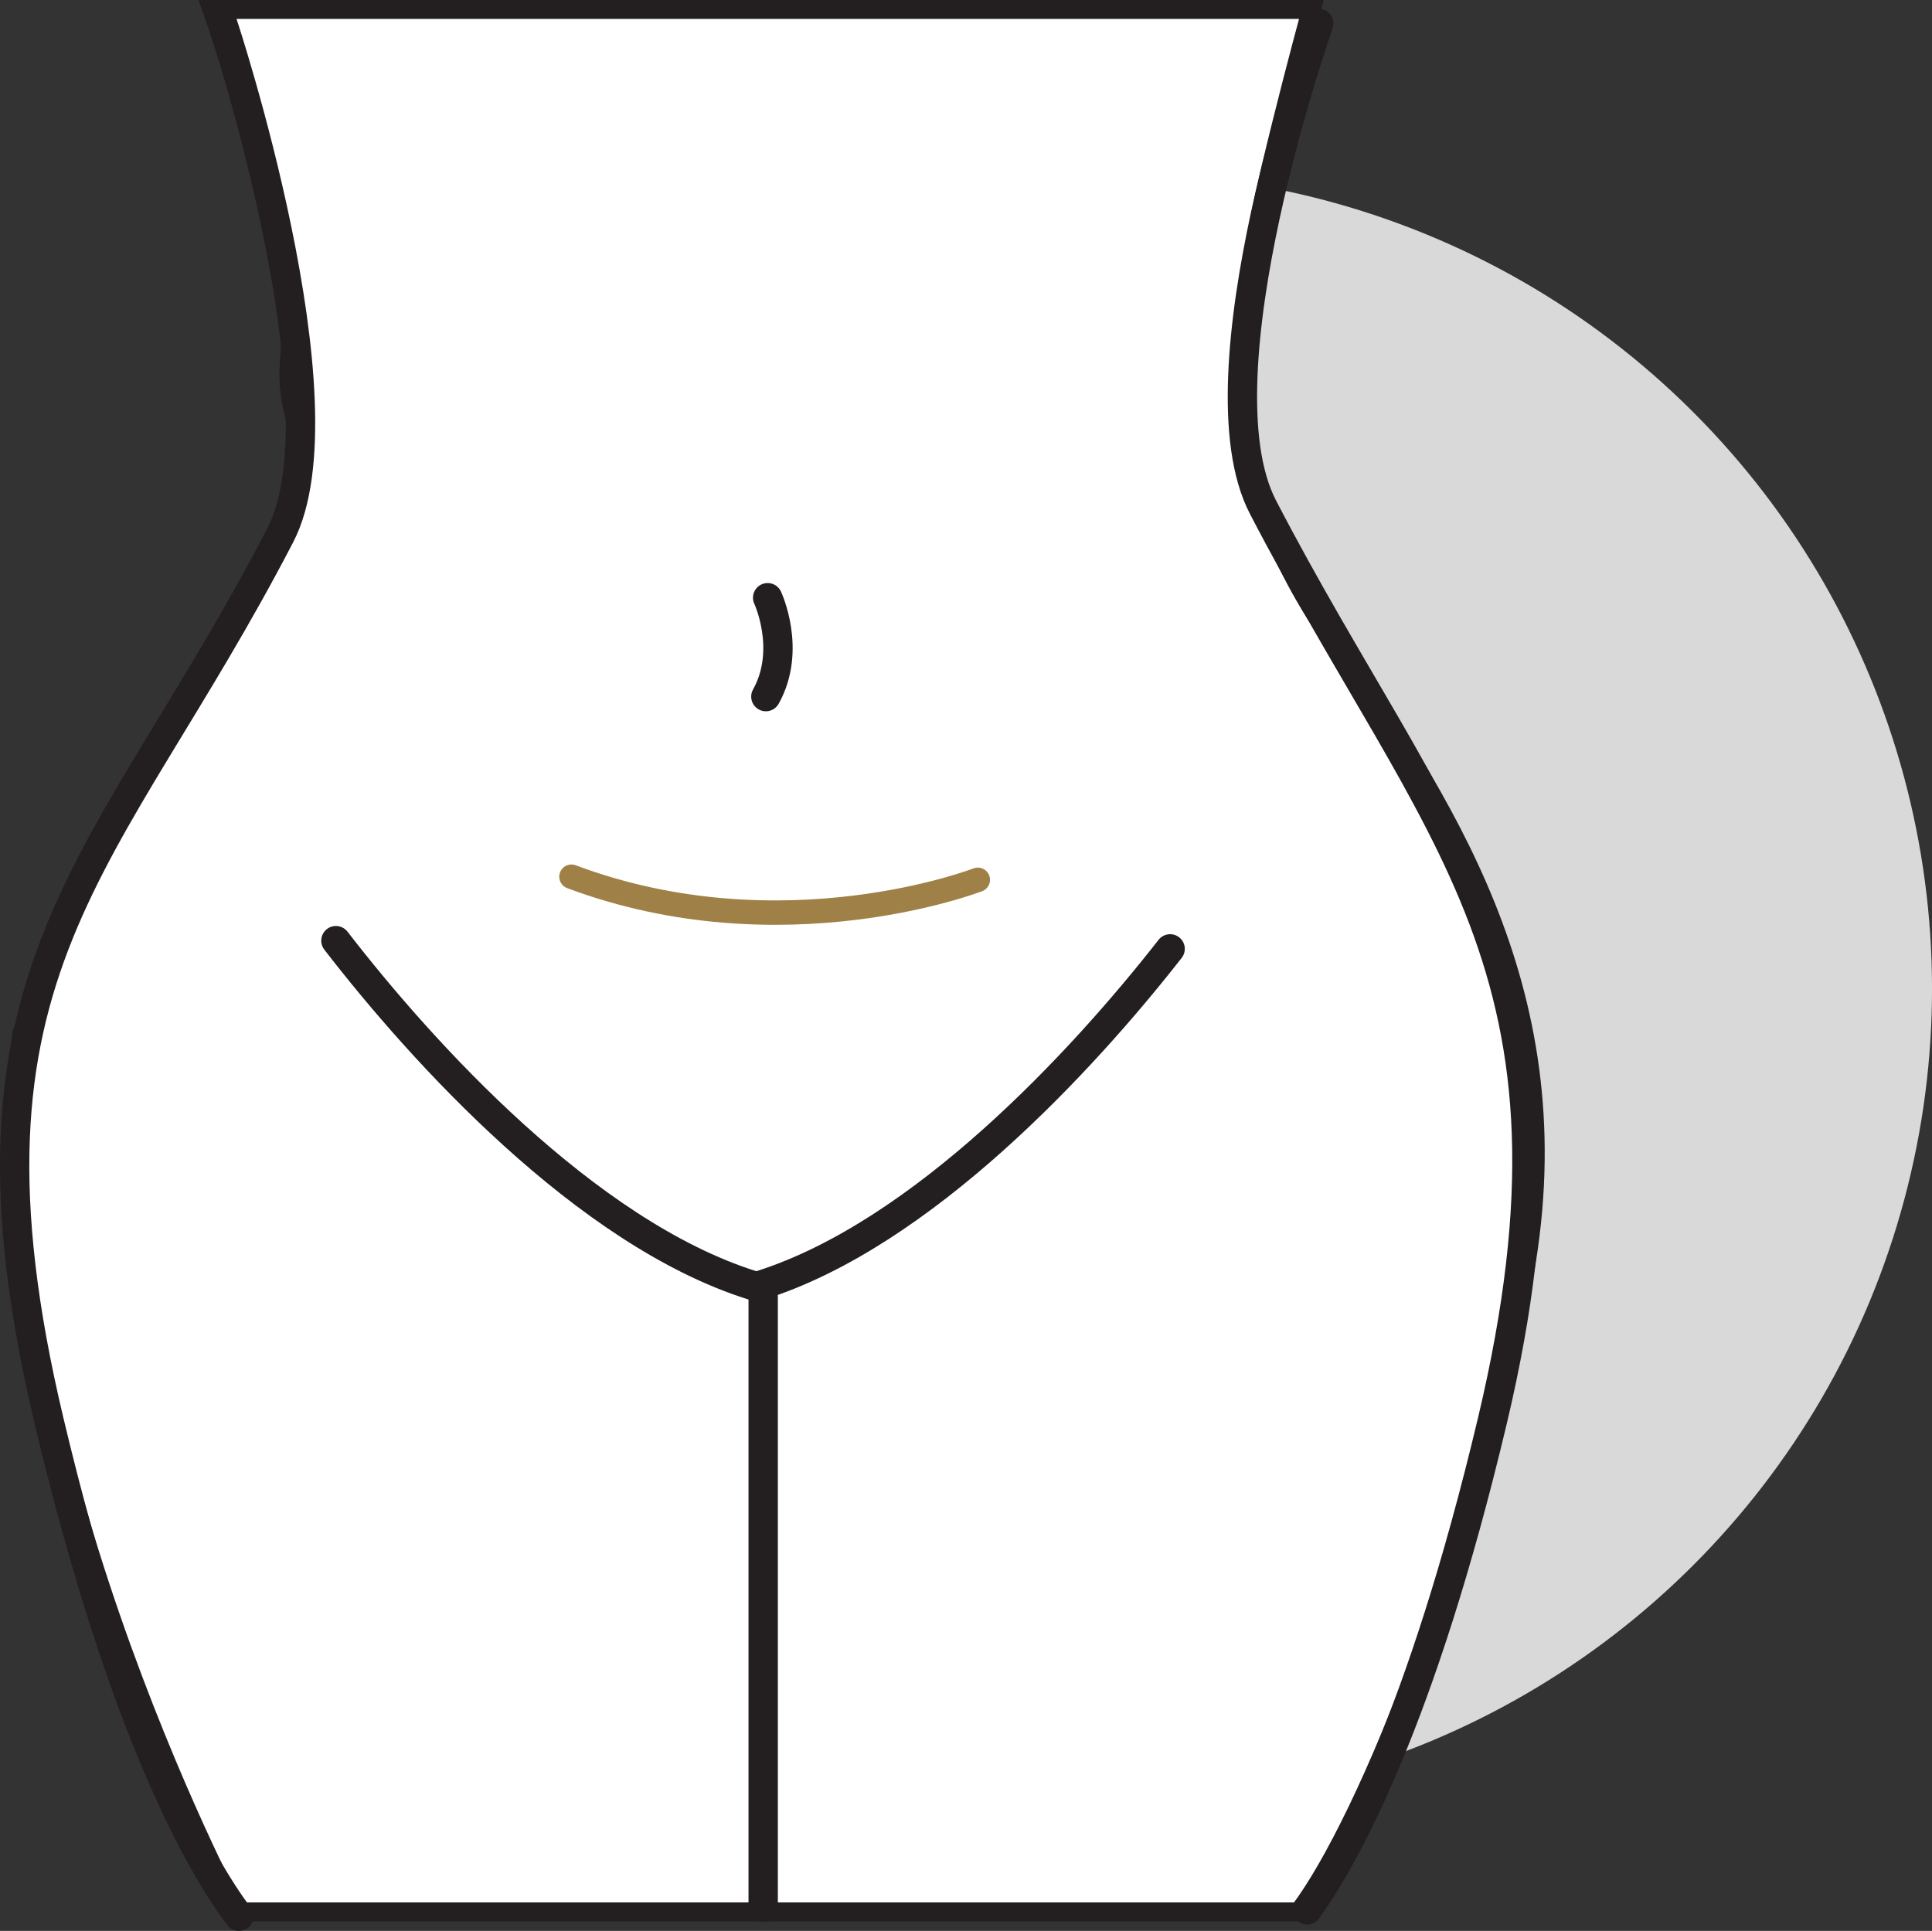 <?xml version="1.0" encoding="UTF-8"?><svg id="a" xmlns="http://www.w3.org/2000/svg" width="237.71" height="237.6" viewBox="0 0 237.71 237.6"><rect x="0" y="0" width="237.71" height="237.6" fill="#333333" stroke="none"/><defs><style>.b{fill:#fff;stroke-miterlimit:10;stroke-width:2.33px;}.b,.c{stroke:#231f20;}.c{stroke-width:3.61px;}.c,.d{fill:none;stroke-linecap:round;stroke-linejoin:round;}.e{fill:#d8d9d8;}.d{stroke:#9f8046;stroke-width:3px;}</style></defs><circle class="e" cx="137.37" cy="121.66" r="100.35" transform="translate(-45.8 132.77) rotate(-45)"/><path class="b" d="M26.07,1.16h135.28s-7.51,27.55-7.12,31.39c.38,3.84-6.59,22.09,8.91,44.96,14.08,20.76,30.06,43.77,24.69,77.54-5.37,33.77-19.57,69.08-28.02,80.21H28.95S-3.12,174.79,2.69,127.12c0,0,7.04-20.27,17.44-36.43,25.19-39.14,14.35-33.84,15.5-46.51C36.79,31.52,26.07,1.16,26.07,1.16Z"/><path class="c" d="M27.39,2.89s15.5,46.78,7.08,63C13.11,107.05-7.25,118.97,6.03,174.83c9.12,38.37,18.79,54.86,23.36,60.97"/><path class="c" d="M162.26,2.89s-15.28,43.29-6.87,59.51c21.36,41.16,41.5,56.57,28.23,112.43-8.75,36.82-18.01,53.49-22.78,60.18"/><path class="c" d="M94.45,73.55s3,6.4-.22,12.17"/><line class="c" x1="93.9" y1="159.48" x2="93.9" y2="234.69"/><path class="c" d="M41.33,115.75c10.62,13.76,30.78,35.96,51.19,42.4"/><path class="c" d="M143.97,116.76c-10.8,13.81-30.49,35.11-50.41,41.4"/><path class="d" d="M120.31,108.26s-24.07,9.34-50-.38"/></svg>